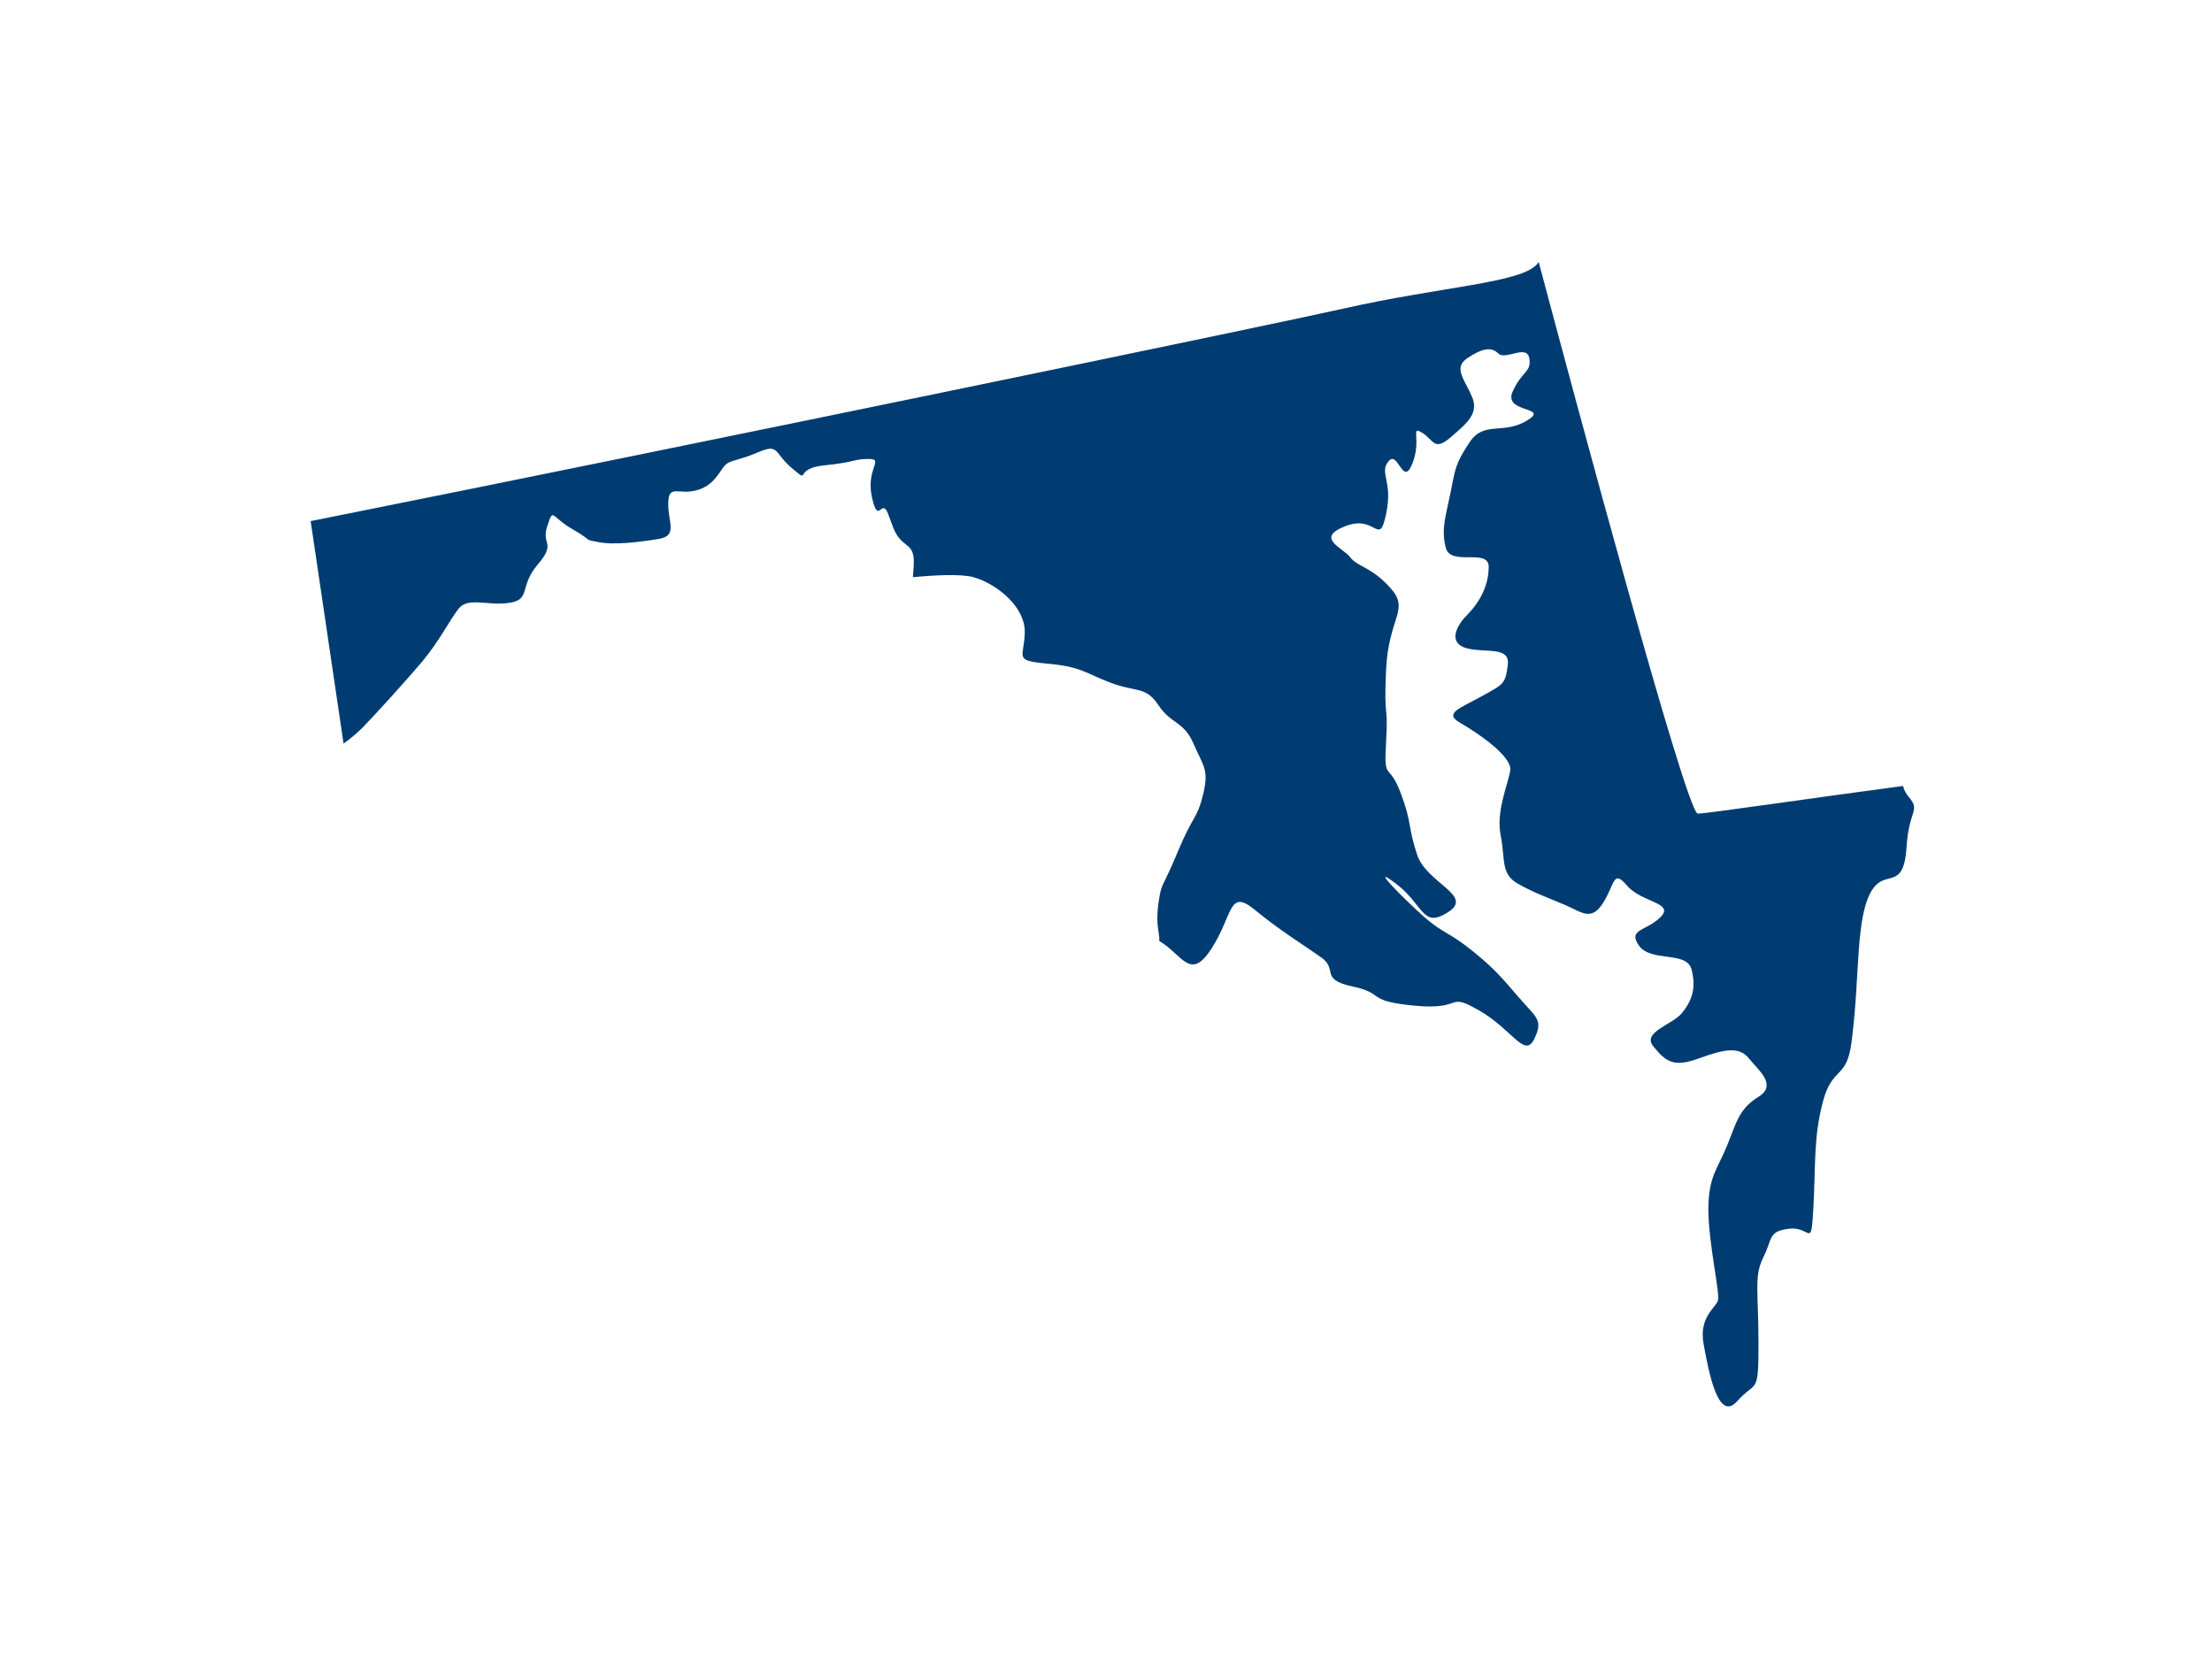 <?xml version="1.0" encoding="UTF-8" standalone="no"?>
<svg width="200px" height="150px" viewBox="0 0 200 150" version="1.1" xmlns="http://www.w3.org/2000/svg" xmlns:xlink="http://www.w3.org/1999/xlink">
    <!-- Generator: Sketch 41.2 (35397) - http://www.bohemiancoding.com/sketch -->
    <title>MD</title>
    <desc>Created with Sketch.</desc>
    <defs></defs>
    <g id="Page-1" stroke="none" stroke-width="1" fill="none" fill-rule="evenodd">
        <g id="MD">
            <g id="Page-1">
                <g>
                    <g id="USA_illustration">
                        <rect id="bounds" fill-opacity="0" fill="#BA7272" x="0" y="0" width="200" height="150"></rect>
                        <path d="M139.122,23.686 C139.081,23.744 139.033,23.812 138.992,23.865 C137.551,25.598 130.36,25.891 121.434,27.909 C115.523,29.25 63.121,40.111 28.089,47.118 C29.051,53.656 31.061,67.227 31.061,67.227 C31.061,67.227 31.928,66.646 32.788,65.78 C33.651,64.911 36.818,61.445 38.259,59.709 C39.7,57.974 40.56,56.241 41.423,55.086 C42.286,53.929 44.013,54.798 46.028,54.508 C48.048,54.215 46.896,53.063 48.623,51.039 C50.344,49.011 48.908,49.301 49.484,47.568 C50.06,45.833 49.768,46.702 51.785,47.859 C53.797,49.021 52.648,48.728 54.087,49.013 C55.528,49.301 57.829,49.013 59.554,48.728 C61.282,48.44 60.42,47.28 60.42,45.545 C60.42,43.812 61.282,44.678 62.721,44.39 C64.162,44.102 64.736,43.231 65.312,42.367 C65.892,41.498 66.461,41.788 68.481,40.919 C70.495,40.053 69.919,40.919 71.645,42.367 C73.368,43.807 71.645,42.367 74.524,42.076 C77.404,41.788 77.115,41.498 78.551,41.498 C79.987,41.498 78.26,42.367 78.84,44.966 C79.416,47.568 79.703,44.966 80.279,46.414 C80.85,47.859 80.855,48.435 82.002,49.301 C82.831,49.926 82.624,50.865 82.542,52.189 C84.448,52.005 86.894,51.865 88.048,52.196 C90.068,52.775 92.654,54.801 92.654,57.112 C92.654,59.421 91.504,59.714 94.671,60 C97.835,60.288 98.129,60.869 100.428,61.735 C102.727,62.602 103.592,62.023 104.741,63.759 C105.893,65.492 107.043,65.201 107.905,67.227 C108.775,69.253 109.342,69.546 108.775,71.853 C108.197,74.164 107.91,73.588 106.469,77.059 C105.03,80.525 105.033,79.659 104.741,81.682 C104.455,83.703 104.883,84.422 104.816,85.076 C106.975,86.375 107.621,88.762 109.566,85.727 C111.506,82.692 111.077,80.305 113.448,82.258 C115.824,84.209 117.983,85.511 119.494,86.593 C121,87.678 119.277,88.544 122.302,89.195 C125.324,89.846 123.377,90.497 127.914,90.931 C132.445,91.364 130.719,89.629 133.741,91.364 C136.761,93.097 137.843,95.699 138.706,93.966 C139.568,92.231 138.918,92.013 137.411,90.28 C135.9,88.544 135.252,87.678 133.088,85.942 C130.931,84.209 130.502,84.427 128.775,82.909 C127.049,81.392 123.593,77.921 126.184,79.872 C128.775,81.825 128.56,83.991 130.931,82.474 C133.308,80.958 128.989,79.872 128.126,77.272 C127.264,74.67 127.693,74.452 126.618,71.632 C125.538,68.817 125.104,70.766 125.324,67.08 C125.538,63.396 125.104,65.347 125.324,60.576 C125.538,55.808 127.481,55.156 125.753,53.206 C124.027,51.252 122.733,51.252 122.082,50.388 C121.434,49.519 118.844,48.653 121.654,47.568 C124.459,46.484 124.671,49.519 125.324,46.484 C125.967,43.449 124.671,42.798 125.538,41.716 C126.401,40.629 126.835,44.097 127.693,41.931 C128.56,39.762 127.481,38.463 128.56,39.111 C129.637,39.762 129.637,40.847 131.153,39.547 C132.659,38.245 133.741,37.378 133.088,35.861 C132.445,34.343 131.365,33.259 132.659,32.392 C133.953,31.526 134.818,31.308 135.469,31.959 C136.113,32.607 138.057,31.09 138.272,32.392 C138.491,33.692 137.624,33.474 136.761,35.427 C135.9,37.378 140.217,36.73 138.057,38.029 C135.9,39.329 134.173,38.029 132.879,39.98 C131.582,41.931 131.582,42.367 131.153,44.533 C130.719,46.702 130.288,47.784 130.719,49.519 C131.153,51.252 134.602,49.519 134.602,51.252 C134.602,52.988 133.741,54.508 132.659,55.592 C131.582,56.674 130.931,58.192 132.659,58.625 C134.387,59.058 136.549,58.407 136.327,60.143 C136.113,61.88 135.9,61.88 133.953,62.962 C132.011,64.047 130.502,64.478 132.011,65.347 C133.522,66.215 136.761,68.382 136.549,69.684 C136.327,70.984 135.252,73.368 135.684,75.537 C136.113,77.703 135.684,79.005 137.195,79.872 C138.706,80.741 140,81.174 141.511,81.825 C143.019,82.474 143.887,83.343 144.964,81.607 C146.043,79.872 145.829,78.572 147.126,80.09 C148.42,81.607 151.442,81.607 150.147,82.909 C148.853,84.209 147.126,83.991 148.2,85.511 C149.28,87.027 152.519,85.942 152.952,87.678 C153.384,89.413 152.952,90.497 152.087,91.582 C151.225,92.664 148.42,93.315 149.494,94.617 C150.574,95.917 151.225,96.568 153.596,95.699 C155.972,94.833 157.269,94.617 158.131,95.699 C158.996,96.783 160.722,98.086 158.996,99.168 C157.269,100.252 157.056,101.336 156.186,103.505 C155.326,105.671 154.463,106.322 154.463,109.36 C154.463,112.393 155.541,116.948 155.326,117.599 C155.112,118.248 153.596,119.117 154.03,121.501 C154.463,123.885 155.326,128.656 157.056,126.703 C158.782,124.752 158.996,126.272 158.996,121.501 C158.996,116.73 158.565,115.431 159.428,113.695 C160.288,111.962 159.857,111.311 161.799,111.093 C163.744,110.875 163.744,113.044 163.961,109.145 C164.175,105.24 163.961,102.854 164.821,99.603 C165.688,96.35 166.983,97.652 167.414,94.184 C167.843,90.713 167.843,88.98 168.06,85.942 C168.277,82.909 168.713,80.741 169.788,79.872 C170.867,79.005 172.161,80.09 172.381,76.621 C172.595,73.15 173.672,73.368 172.595,72.068 C172.26,71.664 172.13,71.352 172.072,71.064 C164.712,72.029 154.338,73.564 153.507,73.564 C152.49,73.564 142.434,36.124 139.122,23.686 L139.122,23.686 Z" id="MD" fill="#003C71"></path>
                    </g>
                </g>
            </g>
        </g>
    </g>
</svg>